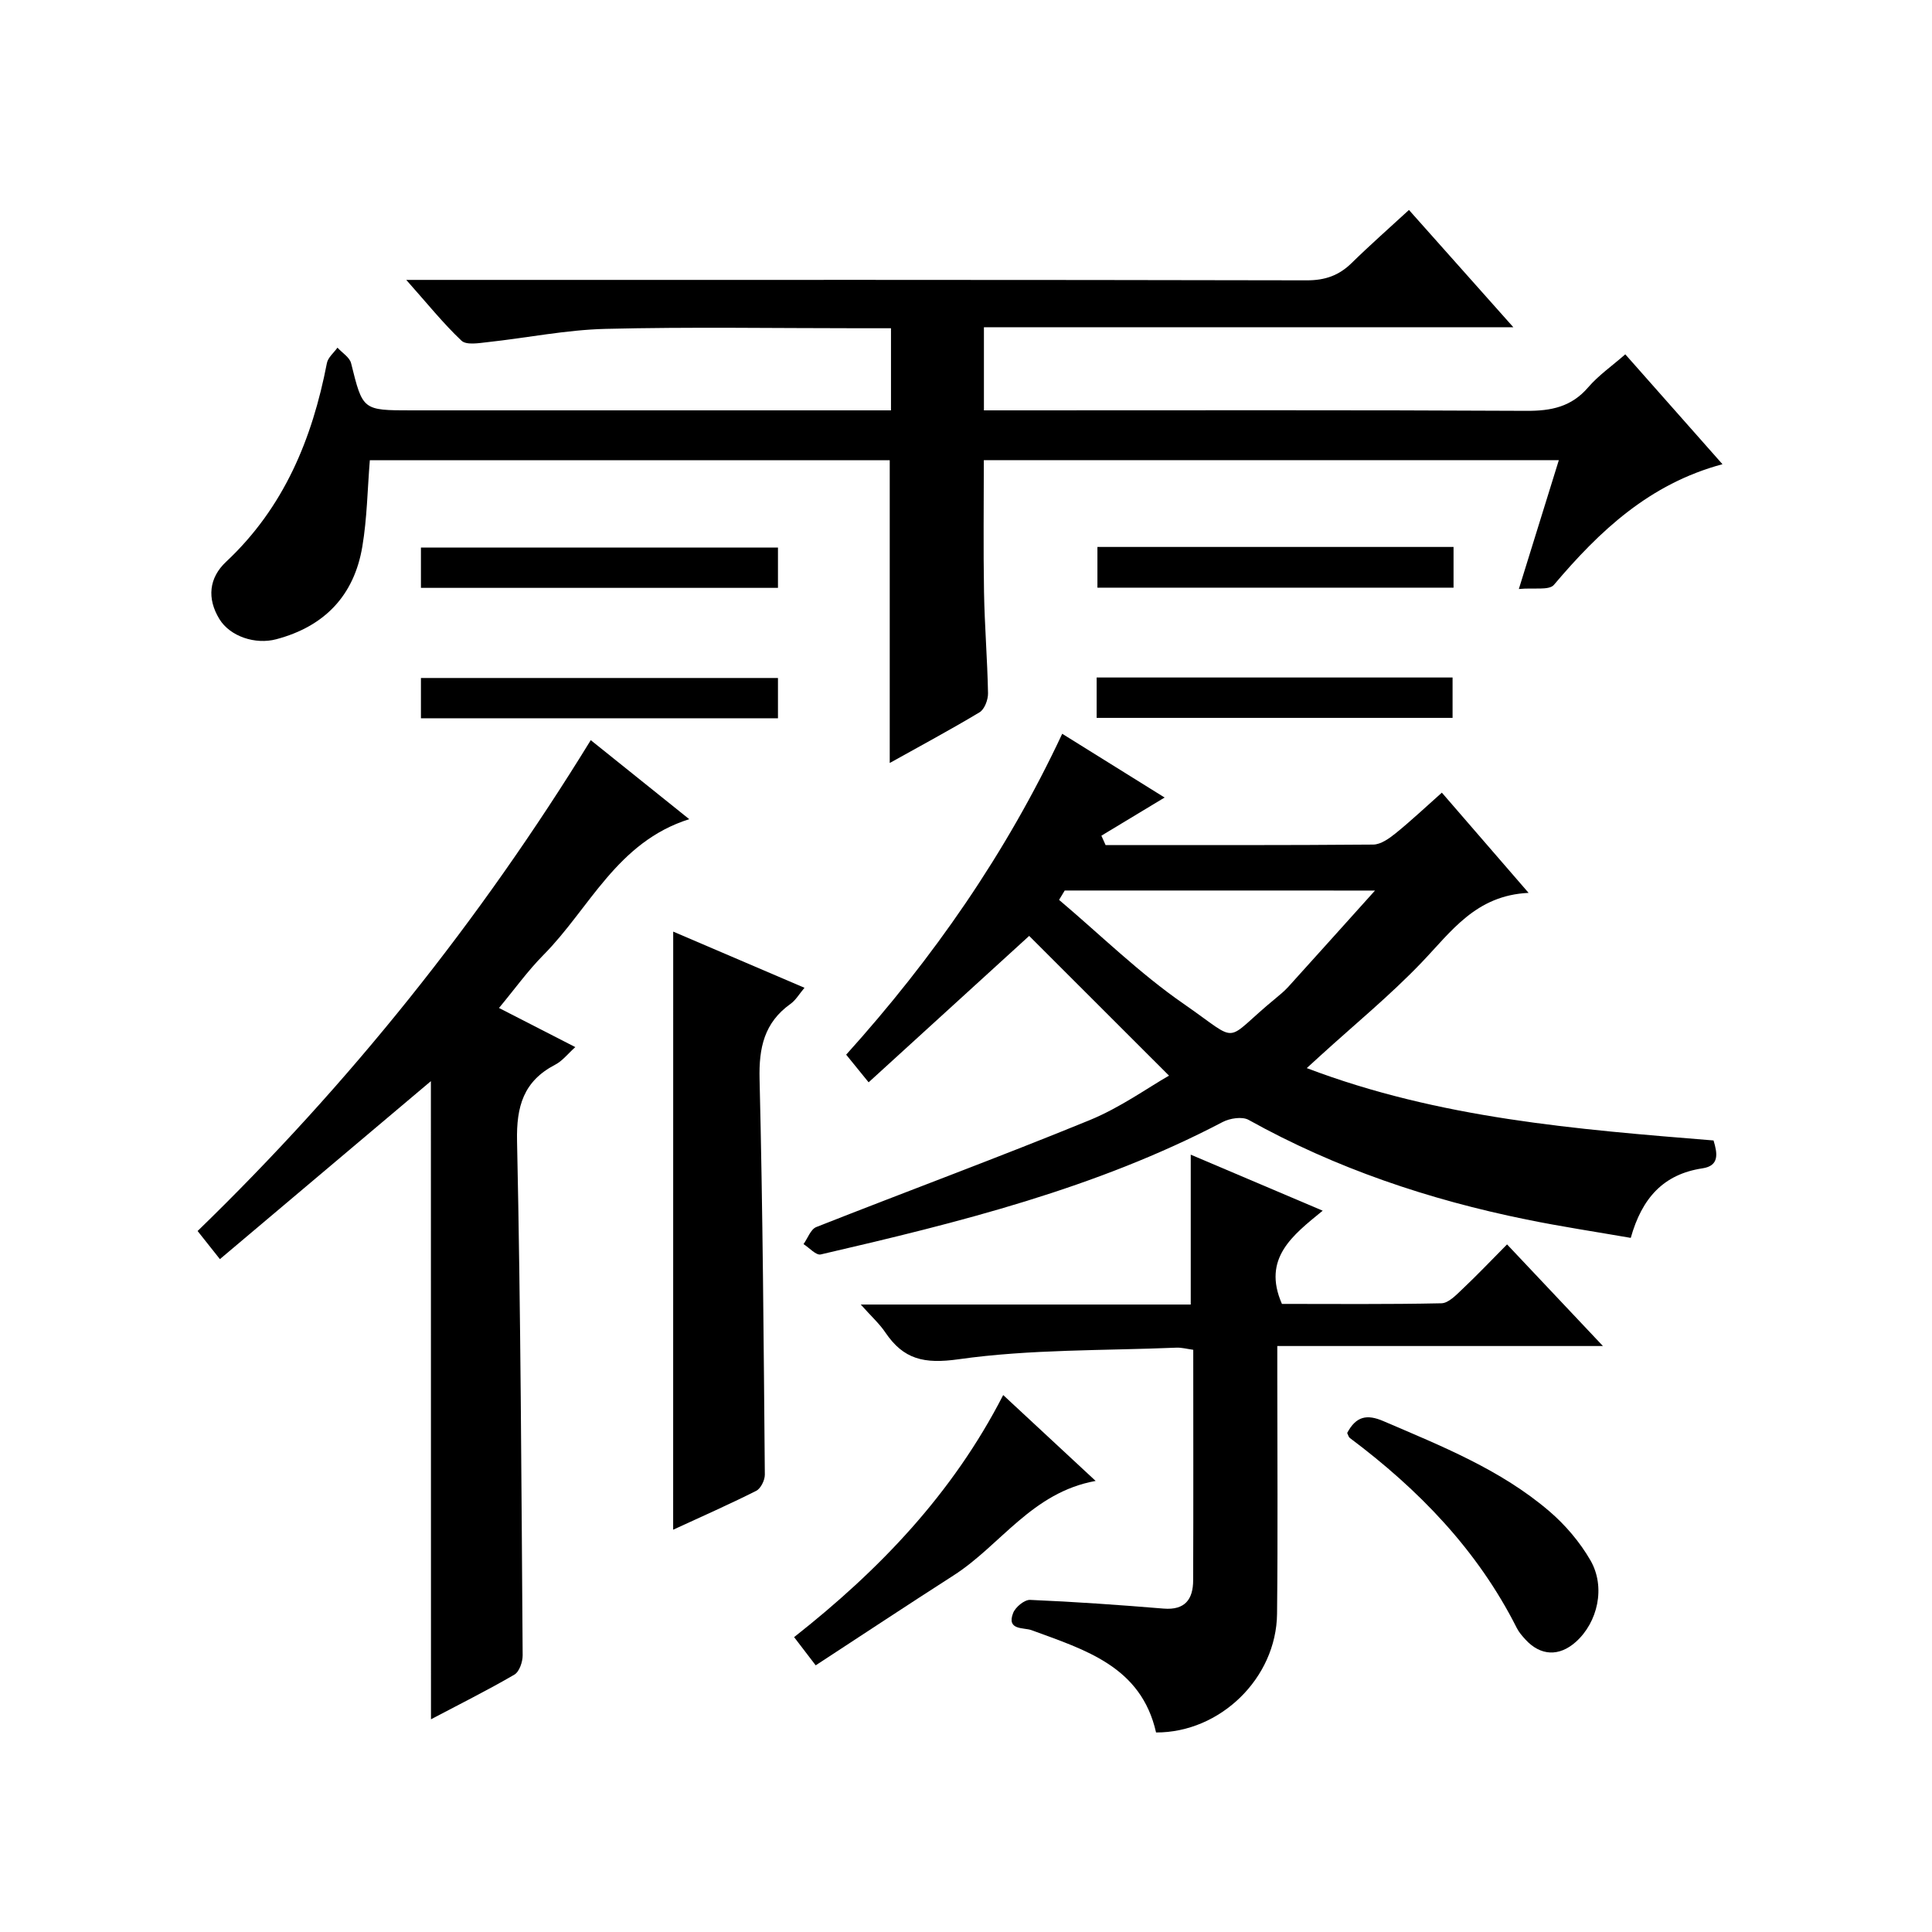 <?xml version="1.0" encoding="utf-8"?>
<svg version="1.1" id="ZDIC" xmlns="http://www.w3.org/2000/svg" xmlns:xlink="http://www.w3.org/1999/xlink" x="0px" y="0px"
	 viewBox="0 0 400 400" style="enable-background:new 0 0 400 400;" xml:space="preserve">

<g>
	
	<path d="M184.21,157.97c0-21.17,0-41.77,0-62.69c-35.74,0-71.63,0-107.64,0c-0.49,6.03-0.57,12.02-1.55,17.86
		c-1.69,10.15-7.82,16.56-17.83,19.21c-4.32,1.15-9.55-0.57-11.76-4.17c-2.61-4.26-2.18-8.53,1.37-11.86
		c11.98-11.22,17.84-25.42,20.88-41.14c0.22-1.16,1.43-2.14,2.19-3.2c0.97,1.07,2.51,1.99,2.82,3.22c2.42,9.74,2.35,9.76,12.51,9.76
		c31.17,0,62.34,0,93.5,0c1.81,0,3.62,0,5.77,0c0-5.74,0-11.13,0-17c-2.36,0-4.48,0-6.61,0c-17.5,0-35.01-0.3-52.5,0.13
		c-8.16,0.2-16.28,1.87-24.43,2.75c-1.81,0.2-4.38,0.65-5.39-0.31c-3.8-3.59-7.1-7.72-11.43-12.58c2.91,0,4.67,0,6.42,0
		c60,0,120.01-0.04,180.01,0.09c3.79,0.01,6.65-0.99,9.3-3.58c3.76-3.69,7.73-7.18,11.87-10.99c7.22,8.11,14.06,15.8,21.61,24.28
		c-37.01,0-73.16,0-109.61,0c0,5.91,0,11.18,0,17.21c1.97,0,3.89,0,5.8,0c35.5,0,71-0.09,106.5,0.1c5.13,0.03,9.32-0.81,12.8-4.86
		c2.13-2.48,4.9-4.4,7.69-6.84c6.69,7.57,13.16,14.89,20.12,22.75c-15.15,4.07-25.47,13.84-34.9,24.98
		c-1.01,1.19-4.17,0.55-7.26,0.86c3.06-9.85,5.61-18.06,8.28-26.68c-39.84,0-79.24,0-119.05,0c0,9.1-0.12,18.2,0.04,27.31
		c0.12,6.99,0.7,13.97,0.83,20.96c0.02,1.33-0.72,3.31-1.75,3.93C196.75,151.11,190.49,154.46,184.21,157.97z"/>
	<path d="M228.9,174.96c18.47,0,36.94,0.06,55.41-0.1c1.57-0.01,3.32-1.27,4.66-2.35c3.22-2.61,6.24-5.46,9.55-8.4
		c5.87,6.78,11.5,13.29,17.96,20.75c-10.94,0.51-16.01,8.01-22.15,14.41c-6.54,6.83-13.91,12.87-20.92,19.26
		c-0.81,0.74-1.62,1.47-2.86,2.61c27.47,10.44,55.78,12.67,84.22,14.98c0.81,2.67,1.25,5.24-2.29,5.77
		c-8.1,1.22-12.53,6.16-14.85,14.4c-7.18-1.25-14.44-2.34-21.63-3.81c-20.15-4.1-39.45-10.58-57.49-20.62
		c-1.33-0.74-3.88-0.34-5.39,0.45c-26.22,13.75-54.65,20.8-83.2,27.41c-0.97,0.22-2.37-1.39-3.56-2.14
		c0.87-1.21,1.48-3.07,2.64-3.53c18.83-7.43,37.83-14.45,56.56-22.12c6.38-2.61,12.14-6.76,16.47-9.23
		c-9.66-9.66-19.35-19.34-28.95-28.93c-9.7,8.85-21.29,19.42-33.24,30.31c-1.89-2.32-3.12-3.83-4.65-5.72
		c17.94-19.91,33.12-41.65,44.73-66.44c7.2,4.49,14.17,8.83,21.2,13.2c-4.62,2.79-8.85,5.35-13.09,7.9
		C228.32,173.68,228.61,174.32,228.9,174.96z M220.44,184.37c-0.39,0.65-0.78,1.29-1.17,1.94c8.56,7.24,16.62,15.18,25.8,21.53
		c12.14,8.4,7.82,8.05,19.09-1.19c0.9-0.74,1.8-1.5,2.58-2.35c5.73-6.33,11.43-12.69,17.94-19.92
		C262.1,184.37,241.27,184.37,220.44,184.37z"/>
	<path d="M89.21,223.84c-14.53,12.26-28.98,24.45-43.68,36.85c-1.85-2.33-3.06-3.85-4.62-5.82c31.38-30.43,58.44-64.24,81.4-101.63
		c6.87,5.51,13.33,10.7,20.39,16.36c-14.99,4.73-20.62,18.47-30.18,28.11c-3.25,3.28-5.97,7.09-9.21,10.98
		c5.33,2.73,10.32,5.29,15.8,8.1c-1.55,1.39-2.67,2.87-4.16,3.64c-6.55,3.41-8.06,8.6-7.9,15.85c0.76,35.47,0.9,70.95,1.16,106.43
		c0.01,1.37-0.69,3.41-1.72,4.01c-5.55,3.23-11.31,6.1-17.26,9.24C89.21,311.62,89.21,267.66,89.21,223.84z"/>
	<path d="M178.21,270.09c23.51,0,45.77,0,68.32,0c0-10.37,0-20.42,0-31.03c8.75,3.72,17.6,7.47,27.32,11.6
		c-6.15,5.04-12.59,9.84-8.44,19.3c10.76,0,21.89,0.11,33.02-0.13c1.47-0.03,3.06-1.72,4.33-2.92c3.02-2.85,5.89-5.87,9.26-9.27
		c6.45,6.84,12.8,13.57,19.85,21.04c-22.79,0-44.76,0-67.42,0c0,2.38,0,4.16,0,5.94c0,16.5,0.13,32.99-0.05,49.49
		c-0.14,13.33-11.77,24.62-25.05,24.58c-3.09-13.68-14.67-17.09-25.78-21.18c-1.6-0.59-5.23,0.08-3.81-3.56
		c0.48-1.22,2.34-2.76,3.51-2.71c9.22,0.39,18.43,1.04,27.63,1.8c4.46,0.37,6.12-1.94,6.13-5.86c0.06-15.81,0.02-31.63,0.02-47.72
		c-1.31-0.18-2.42-0.49-3.51-0.44c-15.05,0.63-30.23,0.3-45.07,2.4c-7.17,1.01-11.39,0.03-15.17-5.55
		C182.11,274.09,180.47,272.62,178.21,270.09z"/>
	<path d="M139.38,192.88c9.05,3.87,17.83,7.63,27.18,11.63c-1.07,1.26-1.8,2.56-2.9,3.34c-5.44,3.88-6.56,9.08-6.4,15.57
		c0.67,27.29,0.85,54.59,1.09,81.89c0.01,1.15-0.85,2.89-1.8,3.36c-5.59,2.81-11.32,5.34-17.18,8.04
		C139.38,275.4,139.38,234.43,139.38,192.88z"/>
	<path d="M278.92,296.68c1.84-3.47,4.08-3.92,7.48-2.46c12.03,5.17,24.25,10.02,34.34,18.64c3.34,2.85,6.36,6.41,8.55,10.2
		c3.19,5.54,1.5,12.82-3.02,16.87c-3.46,3.09-7.32,2.93-10.45-0.49c-0.67-0.73-1.35-1.51-1.79-2.39
		c-8.12-16.11-20.29-28.65-34.57-39.34C279.21,297.52,279.14,297.13,278.92,296.68z"/>
	<path d="M207.7,288.83c6.38,5.93,12.41,11.53,19.14,17.78c-13.21,2.39-19.67,13.32-29.41,19.56c-9.47,6.07-18.84,12.28-28.55,18.62
		c-1.7-2.22-2.88-3.76-4.47-5.84C181.98,325.12,197.19,309.33,207.7,288.83z"/>
	<path d="M87.15,121.71c0-2.96,0-5.44,0-8.34c24.56,0,49.07,0,73.92,0c0,2.69,0,5.39,0,8.34
		C136.45,121.71,112.05,121.71,87.15,121.71z"/>
	<path d="M300.94,113.24c0,2.95,0,5.55,0,8.43c-24.59,0-48.97,0-73.73,0c0-2.73,0-5.43,0-8.43
		C251.64,113.24,276.03,113.24,300.94,113.24z"/>
	<path d="M87.15,148.71c0-2.96,0-5.44,0-8.34c24.56,0,49.07,0,73.92,0c0,2.68,0,5.38,0,8.34
		C136.45,148.71,112.05,148.71,87.15,148.71z"/>
	<path d="M227.05,148.63c0-2.83,0-5.44,0-8.36c24.5,0,48.89,0,73.69,0c0,2.61,0,5.32,0,8.36
		C276.3,148.63,251.78,148.63,227.05,148.63z"/>
	
</g>
</svg>
